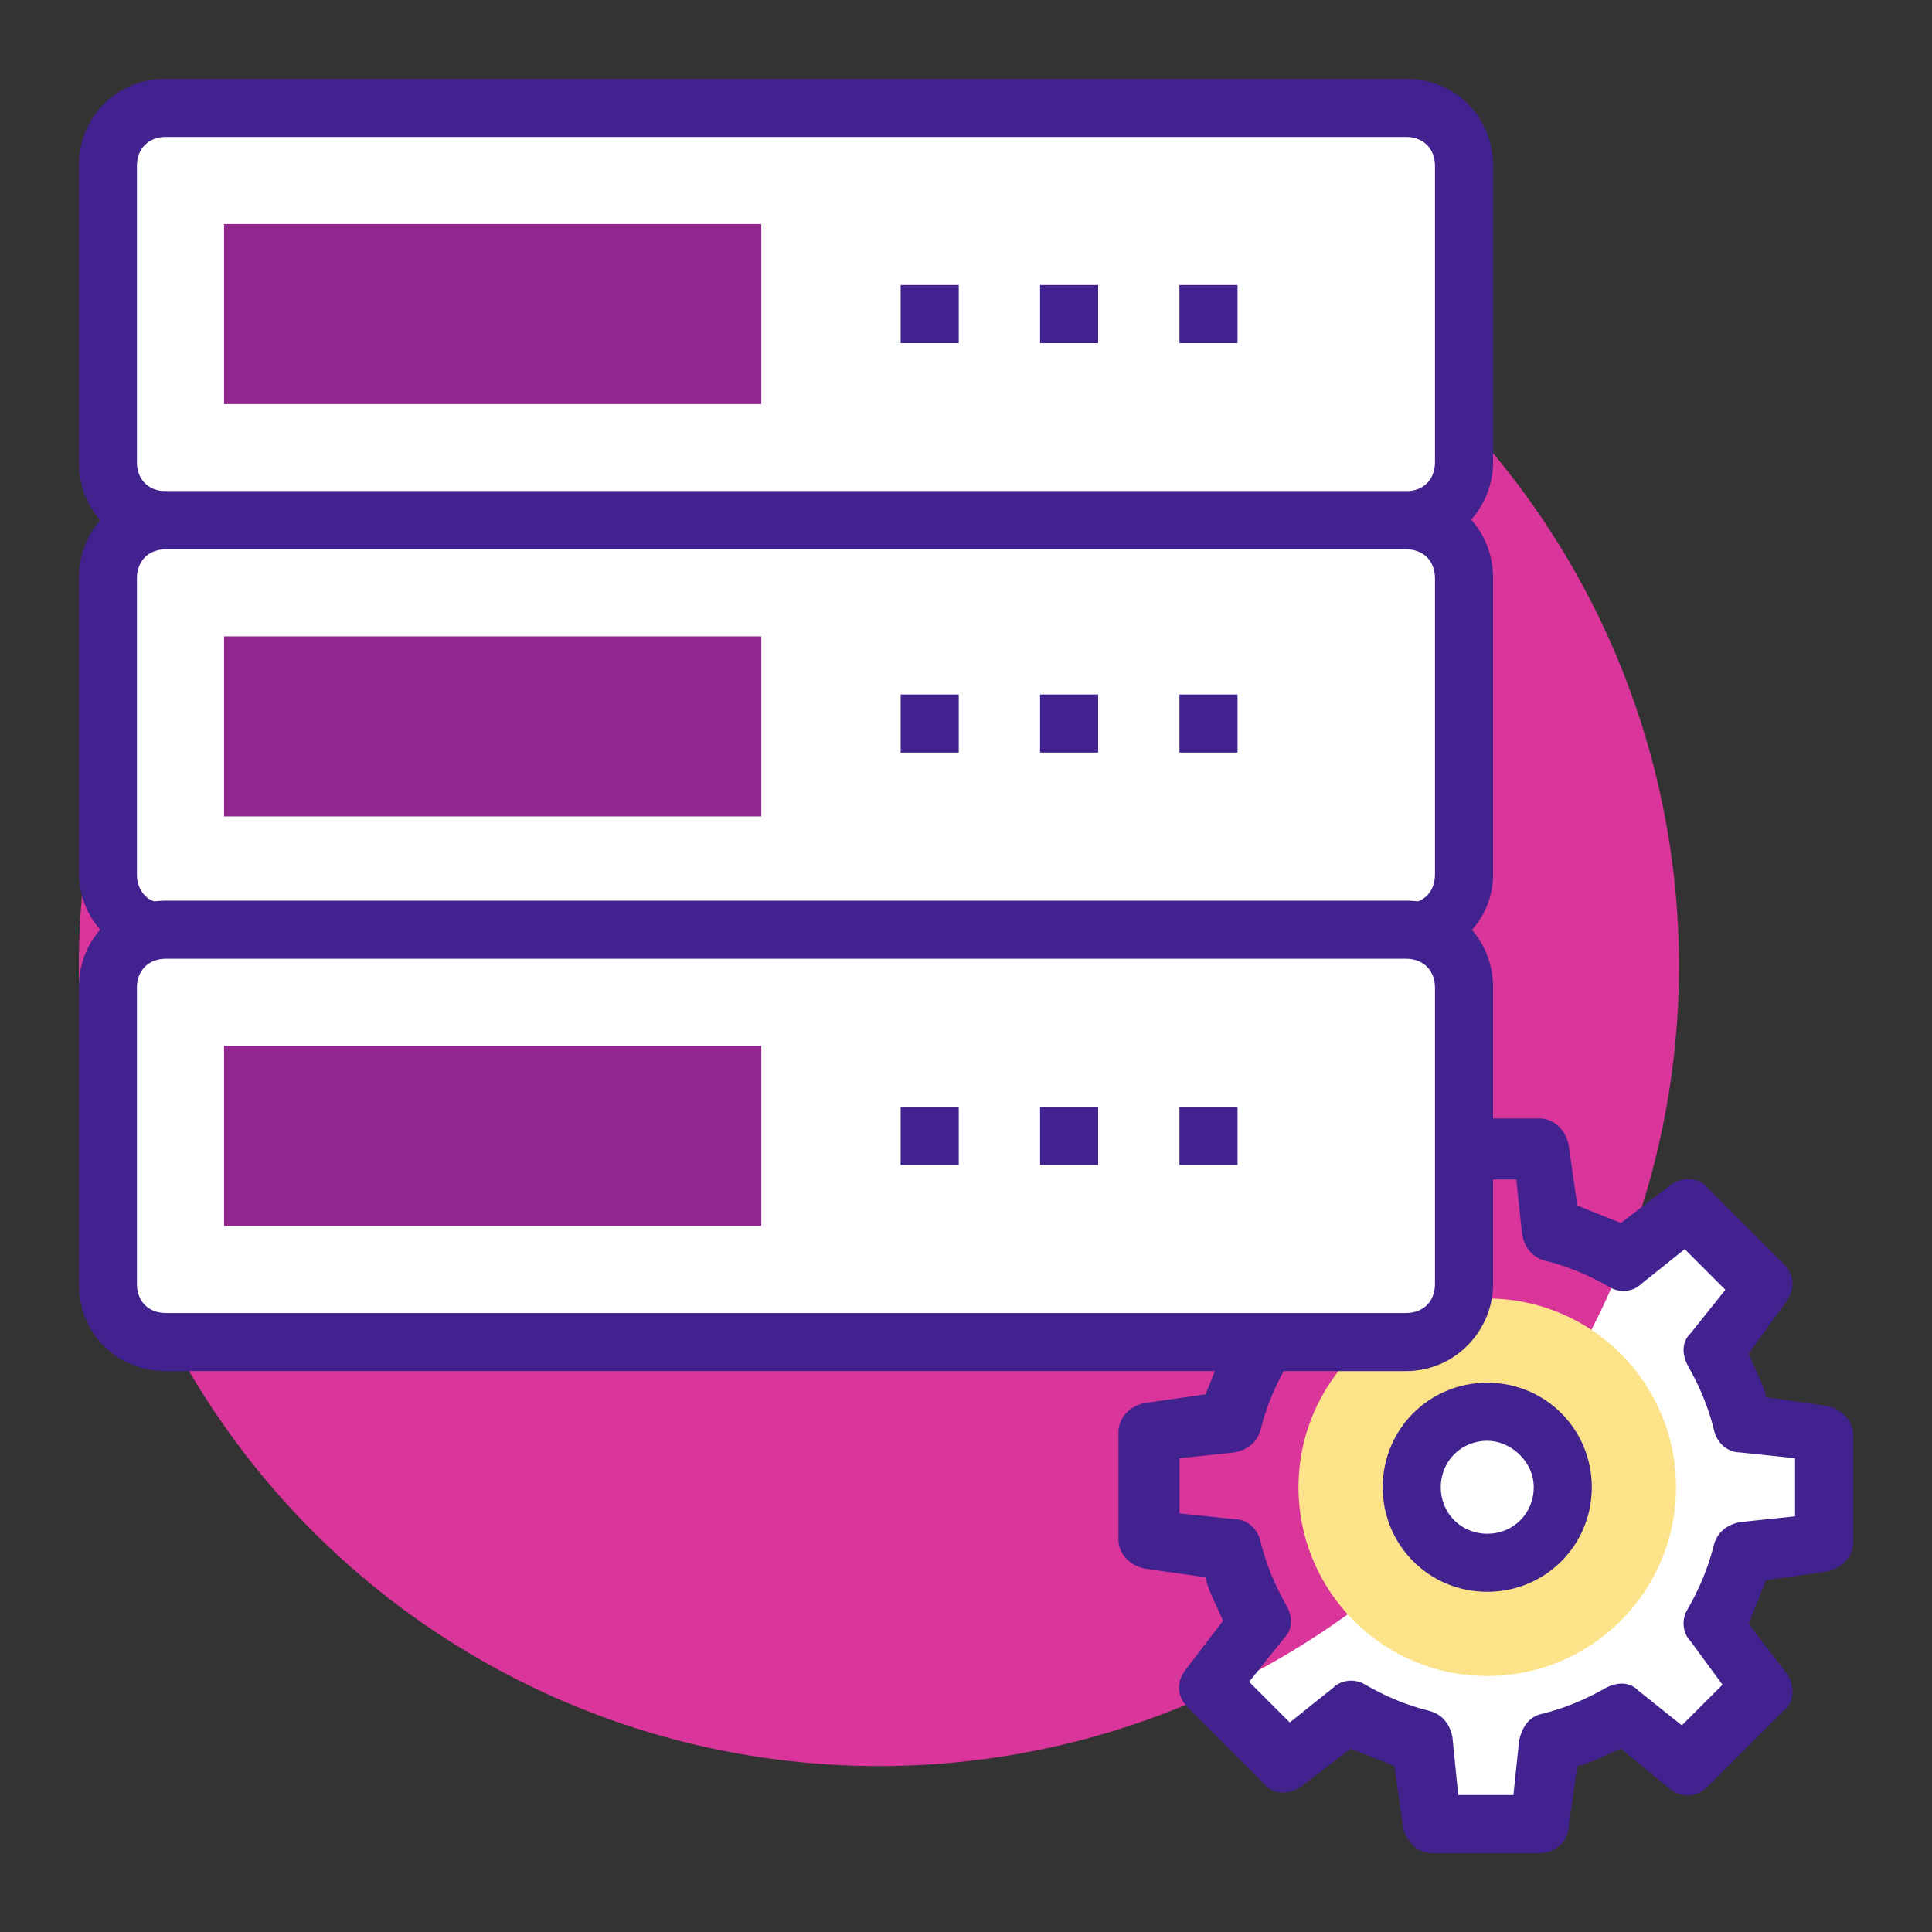 <?xml version="1.0" encoding="UTF-8" standalone="no"?><!DOCTYPE svg PUBLIC "-//W3C//DTD SVG 1.1//EN" "http://www.w3.org/Graphics/SVG/1.1/DTD/svg11.dtd"><svg width="100%" height="100%" viewBox="0 0 90 90" version="1.1" xmlns="http://www.w3.org/2000/svg" xmlns:xlink="http://www.w3.org/1999/xlink" xml:space="preserve" xmlns:serif="http://www.serif.com/" style="fill-rule:evenodd;clip-rule:evenodd;stroke-linejoin:round;stroke-miterlimit:1.414;"><rect x="0" y="0" width="90" height="90" fill="#333333" stroke="none"/><g><path d="M84.974,71.717l0,-5.005l-3.652,-0.406c-0.271,-1.217 -0.812,-2.3 -1.353,-3.382l2.3,-2.976l-3.517,-3.517l-2.976,2.3c-1.083,-0.677 -2.165,-1.083 -3.382,-1.353l-0.406,-3.653l-5.005,0l-0.406,3.653c-1.218,0.27 -2.3,0.812 -3.382,1.353l-2.976,-2.3l-3.518,3.517l2.3,2.976c-0.676,1.083 -1.082,2.165 -1.353,3.382l-3.652,0.406l0,5.005l3.652,0.406c0.271,1.218 0.812,2.3 1.353,3.382l-2.3,2.976l3.518,3.517l2.976,-2.3c1.082,0.677 2.164,1.083 3.382,1.353l0.405,3.653l5.006,0l0.406,-3.653c1.217,-0.27 2.299,-0.811 3.381,-1.353l2.976,2.3l3.518,-3.517l-2.3,-2.976c0.676,-1.082 1.082,-2.164 1.353,-3.382l3.652,-0.406Z" style="fill:#fff;fill-rule:nonzero;"/><circle cx="40.943" cy="45" r="37.27" style="fill:#da359a;"/><path d="M71.717,86.327l-5.005,0c-0.676,0 -1.218,-0.541 -1.353,-1.217l-0.406,-2.841c-0.676,-0.271 -1.352,-0.541 -2.029,-0.812l-2.3,1.759c-0.541,0.406 -1.352,0.406 -1.758,-0.135l-3.517,-3.518c-0.542,-0.541 -0.542,-1.217 -0.136,-1.758l1.759,-2.3c-0.271,-0.676 -0.676,-1.353 -0.812,-2.029l-2.841,-0.406c-0.676,-0.135 -1.217,-0.676 -1.217,-1.353l0,-5.005c0,-0.676 0.541,-1.218 1.217,-1.353l2.841,-0.406c0.271,-0.676 0.541,-1.352 0.812,-2.029l-1.759,-2.3c-0.406,-0.541 -0.406,-1.352 0.136,-1.758l3.517,-3.517c0.541,-0.542 1.217,-0.542 1.758,-0.136l2.3,1.759c0.677,-0.271 1.353,-0.676 2.029,-0.812l0.406,-2.841c0.135,-0.676 0.676,-1.217 1.353,-1.217l5.005,0c0.677,0 1.218,0.541 1.353,1.217l0.406,2.841c0.676,0.271 1.353,0.541 2.029,0.812l2.3,-1.759c0.541,-0.406 1.352,-0.406 1.758,0.136l3.518,3.517c0.541,0.541 0.541,1.217 0.135,1.758l-1.759,2.435c0.271,0.677 0.677,1.353 0.812,2.029l2.841,0.406c0.676,0.136 1.217,0.677 1.217,1.353l0,5.005c0,0.677 -0.541,1.218 -1.217,1.353l-2.841,0.406c-0.271,0.676 -0.541,1.353 -0.812,2.029l1.759,2.3c0.406,0.541 0.406,1.353 -0.135,1.758l-3.518,3.518c-0.541,0.541 -1.217,0.541 -1.758,0.135l-2.3,-1.894c-0.676,0.271 -1.353,0.676 -2.029,0.812l-0.406,2.841c0,0.676 -0.676,1.217 -1.353,1.217Zm-3.787,-2.705l2.57,0l0.27,-2.571c0.136,-0.541 0.406,-1.082 1.083,-1.217c1.082,-0.271 2.029,-0.676 2.976,-1.218c0.541,-0.27 1.082,-0.27 1.488,0.136l2.029,1.623l1.894,-1.894l-1.488,-2.029c-0.406,-0.406 -0.406,-1.082 -0.136,-1.488c0.541,-0.947 0.947,-1.894 1.218,-2.976c0.135,-0.541 0.541,-0.947 1.217,-1.082l2.57,-0.271l0,-2.705l-2.57,-0.271c-0.541,0 -1.082,-0.406 -1.217,-1.082c-0.271,-1.083 -0.677,-2.029 -1.218,-2.976c-0.27,-0.541 -0.27,-1.083 0.136,-1.488l1.623,-2.03l-1.894,-1.893l-2.029,1.623c-0.406,0.406 -1.082,0.406 -1.488,0.135c-0.947,-0.541 -1.894,-0.947 -2.976,-1.217c-0.541,-0.136 -0.947,-0.541 -1.083,-1.218l-0.27,-2.57l-2.706,0l-0.27,2.57c-0.135,0.541 -0.406,1.083 -1.082,1.218c-1.083,0.27 -2.03,0.676 -2.976,1.217c-0.542,0.271 -1.083,0.271 -1.489,-0.135l-2.029,-1.623l-1.894,1.893l1.624,2.03c0.405,0.405 0.405,1.082 0.135,1.488c-0.541,0.947 -0.947,1.894 -1.217,2.976c-0.136,0.541 -0.542,0.947 -1.218,1.082l-2.57,0.271l0,2.57l2.57,0.27c0.541,0 1.082,0.406 1.218,1.083c0.27,1.082 0.676,2.029 1.217,2.976c0.27,0.541 0.27,1.082 -0.135,1.488l-1.624,2.029l1.894,1.894l2.029,-1.624c0.406,-0.405 1.083,-0.405 1.489,-0.135c0.946,0.541 1.893,0.947 2.976,1.218c0.541,0.135 0.947,0.541 1.082,1.217l0.271,2.706Z" style="fill:#42228f;fill-rule:nonzero;"/><circle cx="69.282" cy="69.282" r="8.793" style="fill:#fce389;"/><circle cx="69.282" cy="69.282" r="3.517" style="fill:#fff;"/><path d="M69.282,74.152c-2.705,0 -4.87,-2.164 -4.87,-4.87c0,-2.705 2.165,-4.87 4.87,-4.87c2.706,0 4.87,2.165 4.87,4.87c0,2.706 -2.164,4.87 -4.87,4.87Zm0,-7.034c-1.217,0 -2.164,0.947 -2.164,2.164c0,1.218 0.947,2.165 2.164,2.165c1.218,0 2.165,-0.947 2.165,-2.165c0,-1.217 -1.083,-2.164 -2.165,-2.164Z" style="fill:#42228f;fill-rule:nonzero;"/><path d="M65.494,24.235l-57.763,0c-1.488,0 -2.705,-1.218 -2.705,-2.706l0,-13.798c0,-1.488 1.217,-2.705 2.705,-2.705l57.764,0c1.488,0 2.705,1.217 2.705,2.705l0,13.798c0,1.488 -1.217,2.706 -2.706,2.706Z" style="fill:#fff;fill-rule:nonzero;"/><path d="M65.494,25.588l-57.763,0c-2.3,0 -4.058,-1.759 -4.058,-4.059l0,-13.798c0,-2.3 1.758,-4.058 4.058,-4.058l57.764,0c2.299,0 4.058,1.758 4.058,4.058l0,13.798c0,2.165 -1.759,4.059 -4.059,4.059Zm-57.763,-19.21c-0.812,0 -1.353,0.541 -1.353,1.353l0,13.798c0,0.812 0.541,1.353 1.353,1.353l57.764,0c0.811,0 1.352,-0.541 1.352,-1.353l0,-13.798c0,-0.812 -0.541,-1.353 -1.352,-1.353l-57.764,0Z" style="fill:#42228f;fill-rule:nonzero;"/><rect x="10.437" y="10.437" width="25.026" height="8.387" style="fill:#91268f;"/><path d="M65.494,43.309l-57.763,0c-1.488,0 -2.705,-1.217 -2.705,-2.706l0,-13.663c0,-1.488 1.217,-2.705 2.705,-2.705l57.764,0c1.488,0 2.705,1.217 2.705,2.705l0,13.799c0,1.353 -1.217,2.57 -2.706,2.57Z" style="fill:#fff;fill-rule:nonzero;"/><path d="M65.494,44.662l-57.763,0c-2.3,0 -4.058,-1.759 -4.058,-4.059l0,-13.663c0,-2.299 1.758,-4.058 4.058,-4.058l57.764,0c2.299,0 4.058,1.759 4.058,4.058l0,13.799c0,2.164 -1.759,3.923 -4.059,3.923Zm-57.763,-19.074c-0.812,0 -1.353,0.541 -1.353,1.352l0,13.799c0,0.811 0.541,1.353 1.353,1.353l57.764,0c0.811,0 1.352,-0.542 1.352,-1.353l0,-13.799c0,-0.811 -0.541,-1.352 -1.352,-1.352l-57.764,0Z" style="fill:#42228f;fill-rule:nonzero;"/><rect x="10.437" y="29.646" width="25.026" height="8.387" style="fill:#91268f;"/><path d="M65.494,62.518l-57.763,0c-1.488,0 -2.705,-1.217 -2.705,-2.705l0,-13.799c0,-1.488 1.217,-2.705 2.705,-2.705l57.764,0c1.488,0 2.705,1.217 2.705,2.705l0,13.799c0,1.488 -1.217,2.705 -2.706,2.705Z" style="fill:#fff;fill-rule:nonzero;"/><path d="M65.494,63.871l-57.763,0c-2.3,0 -4.058,-1.758 -4.058,-4.058l0,-13.799c0,-2.299 1.758,-4.058 4.058,-4.058l57.764,0c2.299,0 4.058,1.759 4.058,4.058l0,13.799c0,2.164 -1.759,4.058 -4.059,4.058Zm-57.763,-19.209c-0.812,0 -1.353,0.541 -1.353,1.353l0,13.798c0,0.812 0.541,1.353 1.353,1.353l57.764,0c0.811,0 1.352,-0.541 1.352,-1.353l0,-13.798c0,-0.812 -0.541,-1.353 -1.352,-1.353l-57.764,0Z" style="fill:#42228f;fill-rule:nonzero;"/><rect x="10.437" y="48.72" width="25.026" height="8.387" style="fill:#91268f;"/><rect x="41.956" y="13.277" width="2.706" height="2.706" style="fill:#42228f;"/><rect x="48.45" y="13.277" width="2.706" height="2.706" style="fill:#42228f;"/><rect x="54.943" y="13.277" width="2.706" height="2.706" style="fill:#42228f;"/><rect x="41.956" y="32.352" width="2.706" height="2.706" style="fill:#42228f;"/><rect x="48.45" y="32.352" width="2.706" height="2.706" style="fill:#42228f;"/><rect x="54.943" y="32.352" width="2.706" height="2.706" style="fill:#42228f;"/><rect x="41.956" y="51.561" width="2.706" height="2.706" style="fill:#42228f;"/><rect x="48.45" y="51.561" width="2.706" height="2.706" style="fill:#42228f;"/><rect x="54.943" y="51.561" width="2.706" height="2.706" style="fill:#42228f;"/></g></svg>